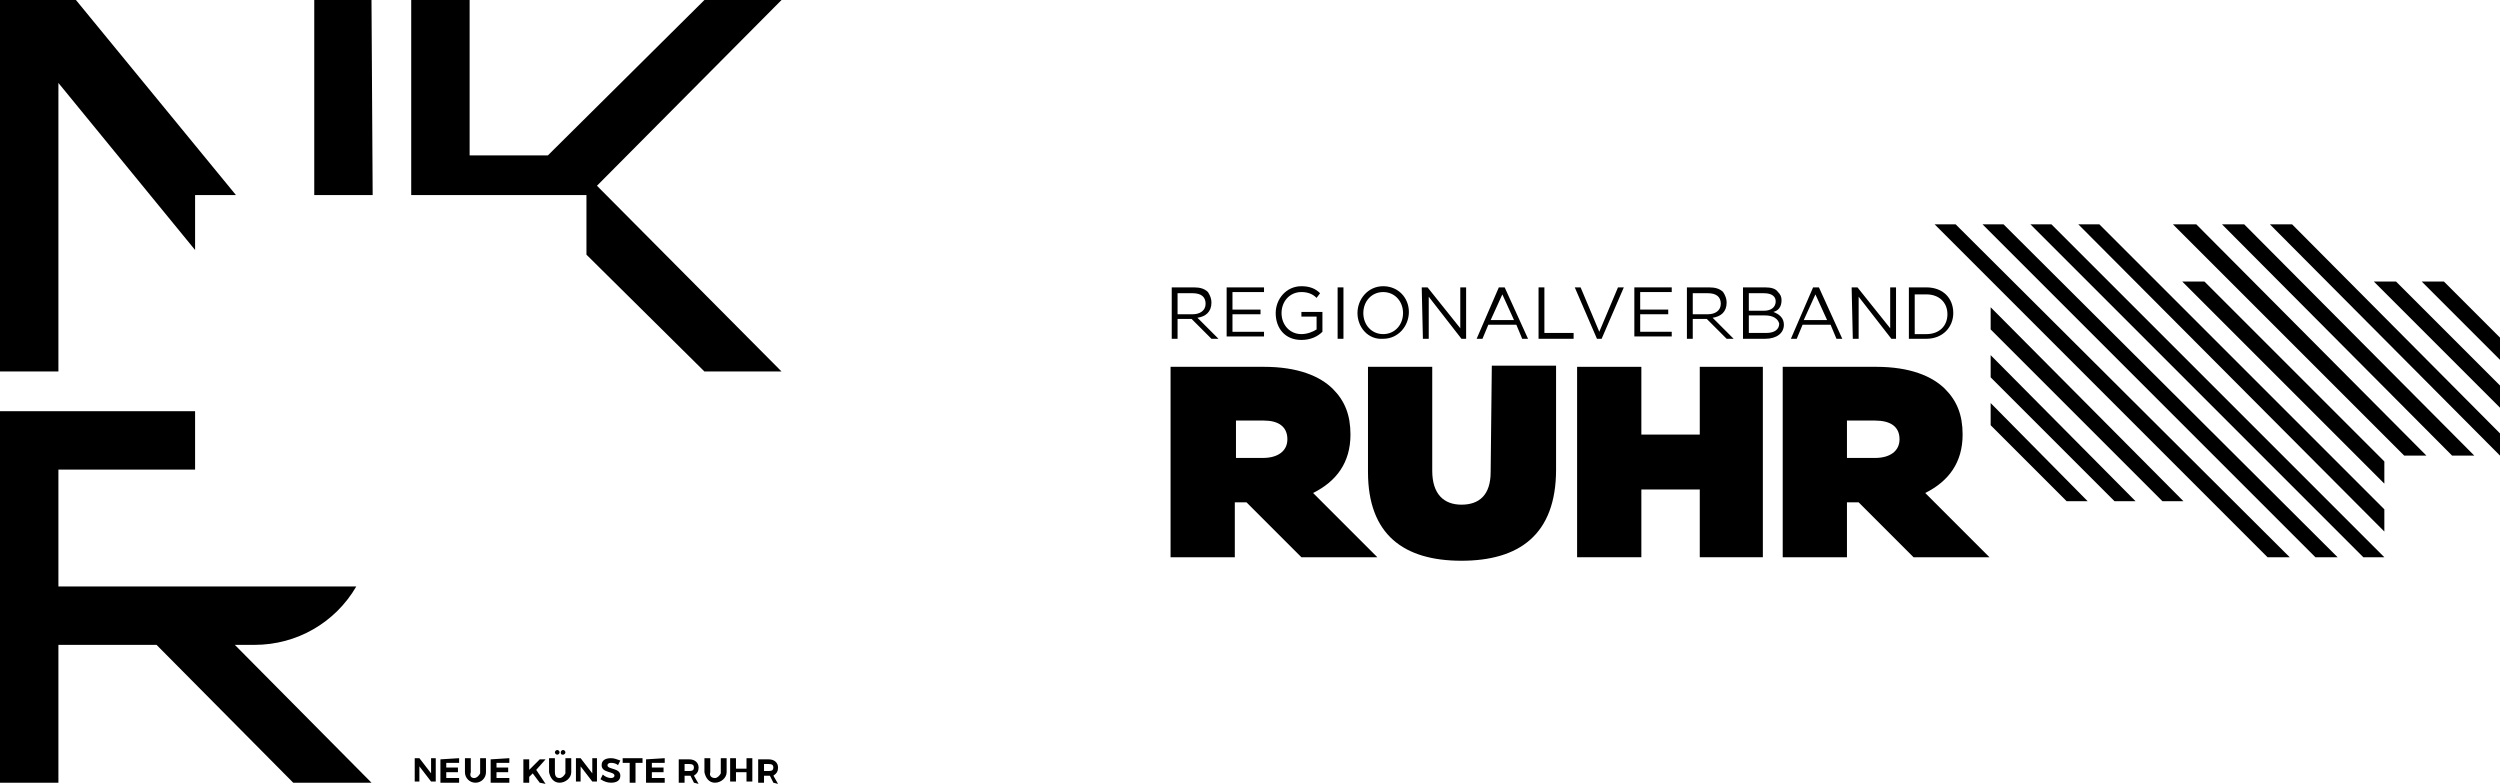 <?xml version="1.0" encoding="UTF-8"?>
<!-- Generator: Adobe Illustrator 24.0.1, SVG Export Plug-In . SVG Version: 6.00 Build 0)  -->
<svg xmlns="http://www.w3.org/2000/svg" xmlns:xlink="http://www.w3.org/1999/xlink" version="1.1" id="Ebene_1" x="0px" y="0px" viewBox="0 0 214 67.1" style="enable-background:new 0 0 214 67.1;" xml:space="preserve">
<g>
	<path d="M115.6,37.2L115.6,37.2c0-1.7-0.5-2.9-1.5-3.9c-1.1-1.1-3-1.9-5.9-1.9h-8v16.3h5.5V43h1l4.7,4.7h6.5l-5.5-5.5   C114.4,41.2,115.6,39.6,115.6,37.2z M110.2,37.6c0,1-0.8,1.6-2.1,1.6h-2.3V36h2.4C109.4,36,110.2,36.5,110.2,37.6L110.2,37.6z"></path>
	<path d="M127.6,40.4c0,2-1,2.8-2.5,2.8s-2.5-0.9-2.5-2.9v-8.9h-5.5v9c0,5.4,3.1,7.6,8,7.6s8.1-2.2,8.1-7.8v-8.9h-5.5L127.6,40.4   L127.6,40.4z"></path>
	<polygon points="145.5,37.2 140.5,37.2 140.5,31.4 135,31.4 135,47.7 140.5,47.7 140.5,41.9 145.5,41.9 145.5,47.7 150.9,47.7    150.9,31.4 145.5,31.4  "></polygon>
</g>
<path d="M168,37.2L168,37.2c0-1.7-0.5-2.9-1.5-3.9c-1.1-1.1-3-1.9-5.9-1.9h-8v16.3h5.5V43h1l4.7,4.7h6.5l-5.5-5.5  C166.8,41.2,168,39.6,168,37.2z M162.6,37.6c0,1-0.8,1.6-2.1,1.6h-2.4V36h2.4C161.8,36,162.6,36.5,162.6,37.6L162.6,37.6z"></path>
<path d="M105,24.6h3.2V25h-2.7v1.5h2.4v0.4h-2.4v1.5h2.7v0.4H105V24.6z"></path>
<path d="M109.2,26.8L109.2,26.8c0-1.2,0.9-2.3,2.2-2.3c0.7,0,1.2,0.2,1.6,0.6l-0.3,0.4c-0.3-0.3-0.7-0.5-1.3-0.5  c-1,0-1.7,0.8-1.7,1.8l0,0c0,1,0.7,1.8,1.7,1.8c0.5,0,1-0.2,1.3-0.4v-1.1h-1.3v-0.4h1.8v1.7c-0.4,0.4-1,0.7-1.8,0.7  C110,29.1,109.2,28.1,109.2,26.8z"></path>
<path d="M114.5,24.6h0.5V29h-0.5V24.6z"></path>
<path d="M116.2,26.8L116.2,26.8c0-1.2,0.9-2.3,2.2-2.3s2.2,1,2.2,2.2l0,0c0,1.2-0.9,2.3-2.2,2.3C117.1,29.1,116.2,28,116.2,26.8z   M120.1,26.8L120.1,26.8c0-1-0.7-1.8-1.7-1.8c-1,0-1.7,0.8-1.7,1.8l0,0c0,1,0.7,1.8,1.7,1.8C119.4,28.6,120.1,27.8,120.1,26.8z"></path>
<path d="M121.7,24.6h0.5l2.8,3.5v-3.5h0.5V29h-0.4l-2.8-3.6V29h-0.5L121.7,24.6L121.7,24.6z"></path>
<path d="M128.3,24.6h0.5l2,4.4h-0.5l-0.5-1.2h-2.4l-0.5,1.2h-0.5L128.3,24.6z M129.6,27.4l-1-2.2l-1,2.2H129.6z"></path>
<path d="M131.7,24.6h0.5v3.9h2.5V29h-3V24.6z"></path>
<path d="M134.8,24.6h0.5l1.6,3.8l1.6-3.8h0.5l-1.9,4.4h-0.4L134.8,24.6z"></path>
<path d="M139.9,24.6h3.2V25h-2.7v1.5h2.4v0.4h-2.4v1.5h2.7v0.4h-3.2V24.6z"></path>
<path d="M149.2,24.6h1.9c0.5,0,0.9,0.1,1.1,0.4c0.2,0.2,0.3,0.4,0.3,0.7l0,0c0,0.6-0.3,0.9-0.7,1c0.5,0.2,0.9,0.5,0.9,1.1l0,0  c0,0.7-0.6,1.2-1.6,1.2h-1.9V24.6z M152,25.8c0-0.4-0.3-0.7-1-0.7h-1.3v1.5h1.3C151.6,26.6,152,26.3,152,25.8L152,25.8z M151.1,27  h-1.4v1.5h1.5c0.7,0,1.1-0.3,1.1-0.8l0,0C152.2,27.3,151.8,27,151.1,27z"></path>
<path d="M155.2,24.6h0.5l2,4.4h-0.5l-0.5-1.2h-2.4l-0.5,1.2h-0.5L155.2,24.6z M156.4,27.4l-1-2.2l-1,2.2H156.4z"></path>
<path d="M158.5,24.6h0.5l2.8,3.5v-3.5h0.5V29h-0.4l-2.8-3.6V29h-0.5L158.5,24.6L158.5,24.6z"></path>
<path d="M163.4,24.6h1.5c1.4,0,2.3,0.9,2.3,2.2l0,0c0,1.2-0.9,2.2-2.3,2.2h-1.5V24.6z M163.9,25.1v3.5h1c1.1,0,1.8-0.7,1.8-1.7l0,0  c0-1-0.7-1.7-1.8-1.7h-1V25.1z"></path>
<path d="M100.8,27.3h1.2l1.7,1.7h0.6l-1.8-1.8c0.7-0.1,1.2-0.5,1.2-1.3l0,0c0-0.3-0.1-0.6-0.3-0.9c-0.3-0.3-0.7-0.4-1.2-0.4h-1.9V29  h0.5V27.3z M100.8,25.1h1.3c0.7,0,1.1,0.3,1.1,0.9l0,0c0,0.6-0.5,0.9-1.1,0.9h-1.3V25.1z"></path>
<path d="M144.9,27.3h1.2l1.7,1.7h0.6l-1.8-1.8c0.7-0.1,1.2-0.5,1.2-1.3l0,0c0-0.3-0.1-0.6-0.3-0.9c-0.3-0.3-0.7-0.4-1.2-0.4h-1.9V29  h0.5V27.3z M144.9,25.1h1.3c0.7,0,1.1,0.3,1.1,0.9l0,0c0,0.6-0.5,0.9-1.1,0.9h-1.3V25.1z"></path>
<polygon points="165.6,19.2 194.1,47.7 196,47.7 167.4,19.2 "></polygon>
<polygon points="186.9,42.9 185.1,42.9 170.4,28.2 170.4,26.3 "></polygon>
<polygon points="182.8,42.9 181,42.9 170.4,32.3 170.4,30.4 "></polygon>
<polygon points="178.7,42.9 176.9,42.9 170.4,36.4 170.4,34.5 "></polygon>
<polygon points="169.7,19.2 198.2,47.7 200.1,47.7 171.5,19.2 "></polygon>
<polygon points="173.8,19.2 202.3,47.7 204.1,47.7 175.6,19.2 "></polygon>
<polygon points="204.1,43.6 204.1,45.5 177.9,19.2 179.7,19.2 "></polygon>
<polygon points="204.1,39.5 204.1,41.4 186.8,24.1 188.7,24.1 "></polygon>
<polygon points="207.7,39 205.8,39 186,19.2 188,19.2 "></polygon>
<polygon points="211.8,39 209.9,39 190.2,19.2 192.1,19.2 "></polygon>
<polygon points="214,37.1 214,39 194.3,19.2 196.2,19.2 "></polygon>
<polygon points="214,33 214,34.9 203.2,24.1 205.1,24.1 "></polygon>
<polygon points="214,28.9 214,30.8 207.3,24.1 209.2,24.1 "></polygon>
<path d="M5,50.2v-10h11.7v-5H0V67h5V55.2h8.4L25.1,67h6.7L20.1,55.2h1.7c3.6,0,6.9-1.9,8.7-5C30.6,50.2,5,50.2,5,50.2z"></path>
<polygon points="31.9,16.7 31.8,0 26.9,0 26.9,16.7 "></polygon>
<polygon points="16.7,21.4 16.7,16.7 20.2,16.7 6.5,0 0,0 0,31.8 5,31.8 5,7.1 "></polygon>
<polygon points="66.9,0 60.3,0 46.9,13.3 40.2,13.3 40.2,0 35.2,0 35.2,16.7 50.2,16.7 50.2,21.8 60.3,31.8 66.9,31.8 51.1,15.9 "></polygon>
<path d="M35.9,64.9l1,1.3v-1.3h0.4v2h-0.4l-1-1.3v1.3h-0.4v-2H35.9z"></path>
<path d="M39.3,64.9v0.4h-1.1v0.4h1v0.4h-1v0.5h1.1V67h-1.6v-2L39.3,64.9z"></path>
<path d="M40.6,66.6c0.2,0,0.4-0.2,0.5-0.4c0,0,0,0,0-0.1v-1.2h0.5v1.2c0,0.5-0.4,0.9-0.9,0.9s-0.9-0.4-0.9-0.9v-1.2h0.5v1.2  C40.2,66.4,40.3,66.6,40.6,66.6L40.6,66.6z"></path>
<path d="M43.6,64.9v0.4h-1.1v0.4h1v0.4h-1v0.5h1.1V67H42v-2L43.6,64.9z"></path>
<path d="M46.2,67l-0.6-0.8l-0.3,0.3V67h-0.5v-2h0.5v0.9l0.9-0.9h0.5l-0.8,0.9l0.8,1.2L46.2,67z"></path>
<path d="M47.9,66.6c0.2,0,0.4-0.2,0.5-0.4c0,0,0,0,0-0.1v-1.2h0.5v1.2c0,0.5-0.5,0.9-1,0.9c-0.5,0-0.8-0.4-0.9-0.9v-1.2h0.5v1.2  C47.5,66.4,47.6,66.6,47.9,66.6L47.9,66.6z M47.9,64.4c0,0.1-0.1,0.2-0.2,0.2l0,0c-0.1,0-0.2-0.1-0.2-0.2c0-0.1,0.1-0.2,0.2-0.2  C47.8,64.2,47.9,64.3,47.9,64.4L47.9,64.4L47.9,64.4z M48.4,64.4c0,0.1-0.1,0.2-0.2,0.2S48,64.6,48,64.4c0-0.1,0.1-0.2,0.2-0.2  C48.3,64.2,48.4,64.3,48.4,64.4L48.4,64.4L48.4,64.4z"></path>
<path d="M49.7,64.9l1,1.3v-1.3h0.4v2h-0.4l-1-1.3v1.3h-0.4v-2H49.7z"></path>
<path d="M52.3,65.3c-0.2,0-0.3,0.1-0.3,0.2c0,0.4,1.1,0.2,1.1,0.9c0,0.4-0.3,0.6-0.8,0.6c-0.3,0-0.6-0.1-0.9-0.3l0.2-0.4  c0.2,0.2,0.5,0.3,0.7,0.3s0.3-0.1,0.3-0.2c0-0.4-1.1-0.2-1.1-0.9c0-0.4,0.3-0.6,0.8-0.6c0.3,0,0.5,0.1,0.8,0.2l-0.2,0.4  C52.8,65.4,52.6,65.3,52.3,65.3z"></path>
<path d="M55,64.9v0.4h-0.6V67h-0.5v-1.7h-0.6v-0.4H55z"></path>
<path d="M56.9,64.9v0.4h-1.1v0.4h1v0.4h-1v0.5h1.1V67h-1.6v-2L56.9,64.9z"></path>
<path d="M59.4,67l-0.3-0.6h-0.5V67h-0.5v-2H59c0.5,0,0.8,0.3,0.8,0.7c0,0.3-0.1,0.5-0.4,0.7l0.4,0.7L59.4,67L59.4,67z M58.6,66H59  c0.3,0,0.4-0.1,0.4-0.3s-0.1-0.3-0.4-0.3h-0.4V66z"></path>
<path d="M61.2,66.6c0.2,0,0.4-0.2,0.5-0.4c0,0,0,0,0-0.1v-1.2h0.5v1.2c0,0.5-0.5,0.9-1,0.9c-0.5,0-0.8-0.4-0.9-0.9v-1.2h0.5v1.2  C60.7,66.4,60.9,66.6,61.2,66.6L61.2,66.6z"></path>
<path d="M63,64.9v0.9h0.9v-0.9h0.5v2h-0.5v-0.8H63v0.8h-0.5v-2H63z"></path>
<path d="M66.2,67l-0.3-0.6h-0.5V67h-0.5v-2h0.9c0.5,0,0.8,0.3,0.8,0.7c0,0.3-0.1,0.5-0.4,0.7l0.4,0.7L66.2,67L66.2,67z M65.4,66h0.4  c0.3,0,0.4-0.1,0.4-0.3s-0.1-0.3-0.4-0.3h-0.4V66z"></path>
</svg>
